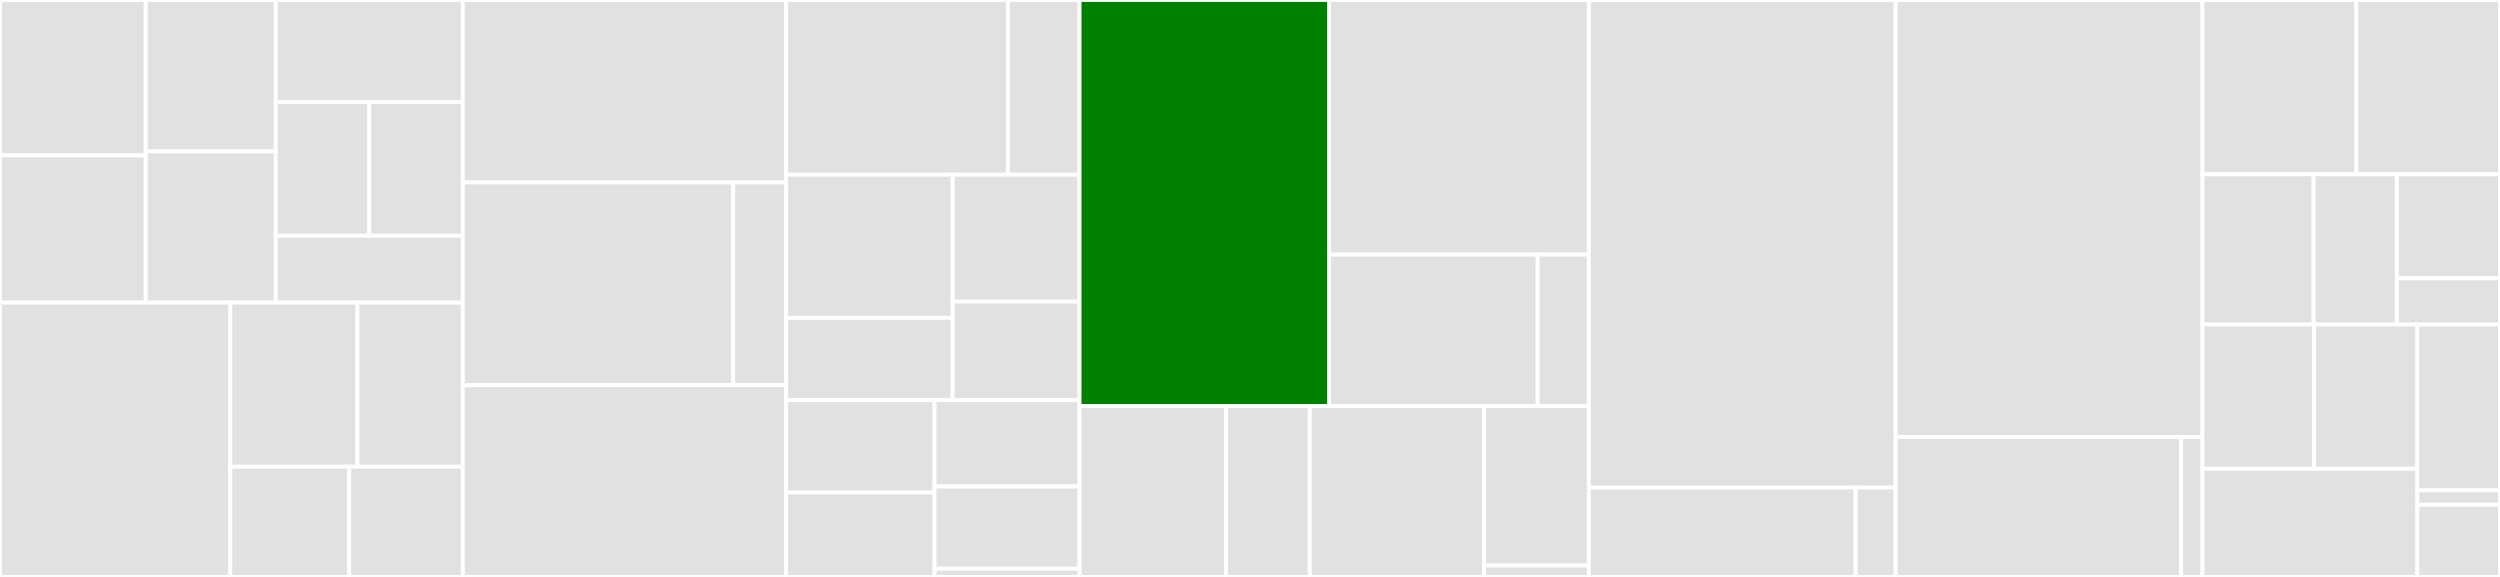 <svg baseProfile="full" width="650" height="150" viewBox="0 0 650 150" version="1.1"
xmlns="http://www.w3.org/2000/svg" xmlns:ev="http://www.w3.org/2001/xml-events"
xmlns:xlink="http://www.w3.org/1999/xlink">

<rect x="0" y="0" width="650" height="150" fill="#333333" stroke="none"/>

<style>rect.s{mask:url(#mask);}</style>
<defs>
  <pattern id="white" width="4" height="4" patternUnits="userSpaceOnUse" patternTransform="rotate(45)">
    <rect width="2" height="2" transform="translate(0,0)" fill="white"></rect>
  </pattern>
  <mask id="mask">
    <rect x="0" y="0" width="100%" height="100%" fill="url(#white)"></rect>
  </mask>
</defs>

<rect x="0" y="0" width="37.891" height="40.405" fill="#e1e1e1" stroke="white" stroke-width="1" class=" tooltipped" data-content="output/filter/inarea/inarea.go"><title>output/filter/inarea/inarea.go</title></rect>
<rect x="0" y="40.405" width="37.891" height="38.278" fill="#e1e1e1" stroke="white" stroke-width="1" class=" tooltipped" data-content="output/filter/filter.go"><title>output/filter/filter.go</title></rect>
<rect x="37.891" y="0" width="33.795" height="39.342" fill="#e1e1e1" stroke="white" stroke-width="1" class=" tooltipped" data-content="output/filter/domainappendsite/domainappendsite.go"><title>output/filter/domainappendsite/domainappendsite.go</title></rect>
<rect x="37.891" y="39.342" width="33.795" height="39.342" fill="#e1e1e1" stroke="white" stroke-width="1" class=" tooltipped" data-content="output/filter/domainassite/domainassite.go"><title>output/filter/domainassite/domainassite.go</title></rect>
<rect x="71.686" y="0" width="48.644" height="26.504" fill="#e1e1e1" stroke="white" stroke-width="1" class=" tooltipped" data-content="output/filter/noowner/noowner.go"><title>output/filter/noowner/noowner.go</title></rect>
<rect x="71.686" y="26.504" width="24.322" height="34.786" fill="#e1e1e1" stroke="white" stroke-width="1" class=" tooltipped" data-content="output/filter/blocklist/blocklist.go"><title>output/filter/blocklist/blocklist.go</title></rect>
<rect x="96.008" y="26.504" width="24.322" height="34.786" fill="#e1e1e1" stroke="white" stroke-width="1" class=" tooltipped" data-content="output/filter/haslocation/haslocation.go"><title>output/filter/haslocation/haslocation.go</title></rect>
<rect x="71.686" y="61.29" width="48.644" height="17.393" fill="#e1e1e1" stroke="white" stroke-width="1" class=" tooltipped" data-content="output/filter/site/site.go"><title>output/filter/site/site.go</title></rect>
<rect x="0" y="78.683" width="59.883" height="71.317" fill="#e1e1e1" stroke="white" stroke-width="1" class=" tooltipped" data-content="output/meshviewer/graph.go"><title>output/meshviewer/graph.go</title></rect>
<rect x="59.883" y="78.683" width="33.057" height="42.657" fill="#e1e1e1" stroke="white" stroke-width="1" class=" tooltipped" data-content="output/meshviewer/output.go"><title>output/meshviewer/output.go</title></rect>
<rect x="92.94" y="78.683" width="27.39" height="42.657" fill="#e1e1e1" stroke="white" stroke-width="1" class=" tooltipped" data-content="output/meshviewer/node.go"><title>output/meshviewer/node.go</title></rect>
<rect x="59.883" y="121.34" width="30.927" height="28.66" fill="#e1e1e1" stroke="white" stroke-width="1" class=" tooltipped" data-content="output/meshviewer/nodes_v1.go"><title>output/meshviewer/nodes_v1.go</title></rect>
<rect x="90.81" y="121.34" width="29.521" height="28.66" fill="#e1e1e1" stroke="white" stroke-width="1" class=" tooltipped" data-content="output/meshviewer/nodes_v2.go"><title>output/meshviewer/nodes_v2.go</title></rect>
<rect x="120.331" y="0" width="84.07" height="47.444" fill="#e1e1e1" stroke="white" stroke-width="1" class=" tooltipped" data-content="output/meshviewer-ffrgb/meshviewer.go"><title>output/meshviewer-ffrgb/meshviewer.go</title></rect>
<rect x="120.331" y="47.444" width="70.313" height="52.716" fill="#e1e1e1" stroke="white" stroke-width="1" class=" tooltipped" data-content="output/meshviewer-ffrgb/struct.go"><title>output/meshviewer-ffrgb/struct.go</title></rect>
<rect x="190.644" y="47.444" width="13.757" height="52.716" fill="#e1e1e1" stroke="white" stroke-width="1" class=" tooltipped" data-content="output/meshviewer-ffrgb/output.go"><title>output/meshviewer-ffrgb/output.go</title></rect>
<rect x="120.331" y="100.16" width="84.07" height="49.84" fill="#e1e1e1" stroke="white" stroke-width="1" class=" tooltipped" data-content="output/prometheus-sd/output.go"><title>output/prometheus-sd/output.go</title></rect>
<rect x="204.401" y="0" width="57.654" height="45.423" fill="#e1e1e1" stroke="white" stroke-width="1" class=" tooltipped" data-content="output/geojson/geojson.go"><title>output/geojson/geojson.go</title></rect>
<rect x="262.055" y="0" width="18.627" height="45.423" fill="#e1e1e1" stroke="white" stroke-width="1" class=" tooltipped" data-content="output/geojson/output.go"><title>output/geojson/output.go</title></rect>
<rect x="204.401" y="45.423" width="43.295" height="37.223" fill="#e1e1e1" stroke="white" stroke-width="1" class=" tooltipped" data-content="output/all/output.go"><title>output/all/output.go</title></rect>
<rect x="204.401" y="82.646" width="43.295" height="21.403" fill="#e1e1e1" stroke="white" stroke-width="1" class=" tooltipped" data-content="output/all/internal.go"><title>output/all/internal.go</title></rect>
<rect x="247.695" y="45.423" width="32.986" height="32.978" fill="#e1e1e1" stroke="white" stroke-width="1" class=" tooltipped" data-content="output/nodelist/nodelist.go"><title>output/nodelist/nodelist.go</title></rect>
<rect x="247.695" y="78.4" width="32.986" height="25.649" fill="#e1e1e1" stroke="white" stroke-width="1" class=" tooltipped" data-content="output/nodelist/output.go"><title>output/nodelist/output.go</title></rect>
<rect x="204.401" y="104.049" width="38.579" height="24.02" fill="#e1e1e1" stroke="white" stroke-width="1" class=" tooltipped" data-content="output/raw-jsonl/raw_jsonl.go"><title>output/raw-jsonl/raw_jsonl.go</title></rect>
<rect x="204.401" y="128.069" width="38.579" height="21.931" fill="#e1e1e1" stroke="white" stroke-width="1" class=" tooltipped" data-content="output/raw-jsonl/output.go"><title>output/raw-jsonl/output.go</title></rect>
<rect x="242.98" y="104.049" width="37.702" height="22.441" fill="#e1e1e1" stroke="white" stroke-width="1" class=" tooltipped" data-content="output/raw/output.go"><title>output/raw/output.go</title></rect>
<rect x="242.98" y="126.49" width="37.702" height="21.372" fill="#e1e1e1" stroke="white" stroke-width="1" class=" tooltipped" data-content="output/raw/raw.go"><title>output/raw/raw.go</title></rect>
<rect x="242.98" y="147.863" width="37.702" height="2.137" fill="#e1e1e1" stroke="white" stroke-width="1" class=" tooltipped" data-content="output/output.go"><title>output/output.go</title></rect>
<rect x="280.682" y="0" width="64.873" height="105.578" fill="green" stroke="white" stroke-width="1" class=" tooltipped" data-content="database/influxdb/node.go"><title>database/influxdb/node.go</title></rect>
<rect x="345.555" y="0" width="67.544" height="66.21" fill="#e1e1e1" stroke="white" stroke-width="1" class=" tooltipped" data-content="database/influxdb/database.go"><title>database/influxdb/database.go</title></rect>
<rect x="345.555" y="66.21" width="54.24" height="39.368" fill="#e1e1e1" stroke="white" stroke-width="1" class=" tooltipped" data-content="database/influxdb/global.go"><title>database/influxdb/global.go</title></rect>
<rect x="399.795" y="66.21" width="13.304" height="39.368" fill="#e1e1e1" stroke="white" stroke-width="1" class=" tooltipped" data-content="database/influxdb/link.go"><title>database/influxdb/link.go</title></rect>
<rect x="280.682" y="105.578" width="38.093" height="44.422" fill="#e1e1e1" stroke="white" stroke-width="1" class=" tooltipped" data-content="database/all/connection.go"><title>database/all/connection.go</title></rect>
<rect x="318.774" y="105.578" width="21.767" height="44.422" fill="#e1e1e1" stroke="white" stroke-width="1" class=" tooltipped" data-content="database/all/internal.go"><title>database/all/internal.go</title></rect>
<rect x="340.542" y="105.578" width="45.348" height="44.422" fill="#e1e1e1" stroke="white" stroke-width="1" class=" tooltipped" data-content="database/respondd/main.go"><title>database/respondd/main.go</title></rect>
<rect x="385.89" y="105.578" width="27.209" height="41.46" fill="#e1e1e1" stroke="white" stroke-width="1" class=" tooltipped" data-content="database/logging/file.go"><title>database/logging/file.go</title></rect>
<rect x="385.89" y="147.039" width="27.209" height="2.961" fill="#e1e1e1" stroke="white" stroke-width="1" class=" tooltipped" data-content="database/database.go"><title>database/database.go</title></rect>
<rect x="413.099" y="0" width="79.773" height="126.768" fill="#e1e1e1" stroke="white" stroke-width="1" class=" tooltipped" data-content="respond/collector.go"><title>respond/collector.go</title></rect>
<rect x="413.099" y="126.768" width="69.368" height="23.232" fill="#e1e1e1" stroke="white" stroke-width="1" class=" tooltipped" data-content="respond/respond.go"><title>respond/respond.go</title></rect>
<rect x="482.467" y="126.768" width="10.405" height="23.232" fill="#e1e1e1" stroke="white" stroke-width="1" class=" tooltipped" data-content="respond/config.go"><title>respond/config.go</title></rect>
<rect x="492.872" y="0" width="79.773" height="113.636" fill="#e1e1e1" stroke="white" stroke-width="1" class=" tooltipped" data-content="runtime/nodes.go"><title>runtime/nodes.go</title></rect>
<rect x="492.872" y="113.636" width="74.233" height="36.364" fill="#e1e1e1" stroke="white" stroke-width="1" class=" tooltipped" data-content="runtime/stats.go"><title>runtime/stats.go</title></rect>
<rect x="567.105" y="113.636" width="5.54" height="36.364" fill="#e1e1e1" stroke="white" stroke-width="1" class=" tooltipped" data-content="runtime/node.go"><title>runtime/node.go</title></rect>
<rect x="572.645" y="0" width="40.011" height="45.313" fill="#e1e1e1" stroke="white" stroke-width="1" class=" tooltipped" data-content="cmd/query.go"><title>cmd/query.go</title></rect>
<rect x="612.656" y="0" width="37.344" height="45.313" fill="#e1e1e1" stroke="white" stroke-width="1" class=" tooltipped" data-content="cmd/serve.go"><title>cmd/serve.go</title></rect>
<rect x="572.645" y="45.313" width="28.879" height="39.063" fill="#e1e1e1" stroke="white" stroke-width="1" class=" tooltipped" data-content="cmd/import.go"><title>cmd/import.go</title></rect>
<rect x="601.524" y="45.313" width="21.66" height="39.063" fill="#e1e1e1" stroke="white" stroke-width="1" class=" tooltipped" data-content="cmd/config.go"><title>cmd/config.go</title></rect>
<rect x="623.183" y="45.313" width="26.817" height="27.043" fill="#e1e1e1" stroke="white" stroke-width="1" class=" tooltipped" data-content="cmd/root.go"><title>cmd/root.go</title></rect>
<rect x="623.183" y="72.356" width="26.817" height="12.019" fill="#e1e1e1" stroke="white" stroke-width="1" class=" tooltipped" data-content="cmd/version.go"><title>cmd/version.go</title></rect>
<rect x="572.645" y="84.375" width="29.008" height="37.5" fill="#e1e1e1" stroke="white" stroke-width="1" class=" tooltipped" data-content="lib/duration/duration.go"><title>lib/duration/duration.go</title></rect>
<rect x="601.653" y="84.375" width="26.86" height="37.5" fill="#e1e1e1" stroke="white" stroke-width="1" class=" tooltipped" data-content="lib/jsontime/jsontime.go"><title>lib/jsontime/jsontime.go</title></rect>
<rect x="572.645" y="121.875" width="55.868" height="28.125" fill="#e1e1e1" stroke="white" stroke-width="1" class=" tooltipped" data-content="rrd/rrd.go"><title>rrd/rrd.go</title></rect>
<rect x="628.512" y="84.375" width="21.488" height="43.125" fill="#e1e1e1" stroke="white" stroke-width="1" class=" tooltipped" data-content="data/statistics_airtime.go"><title>data/statistics_airtime.go</title></rect>
<rect x="628.512" y="127.5" width="21.488" height="3.75" fill="#e1e1e1" stroke="white" stroke-width="1" class=" tooltipped" data-content="data/nodeinfo.go"><title>data/nodeinfo.go</title></rect>
<rect x="628.512" y="131.25" width="21.488" height="18.75" fill="#e1e1e1" stroke="white" stroke-width="1" class=" tooltipped" data-content="webserver/webserver.go"><title>webserver/webserver.go</title></rect>
</svg>